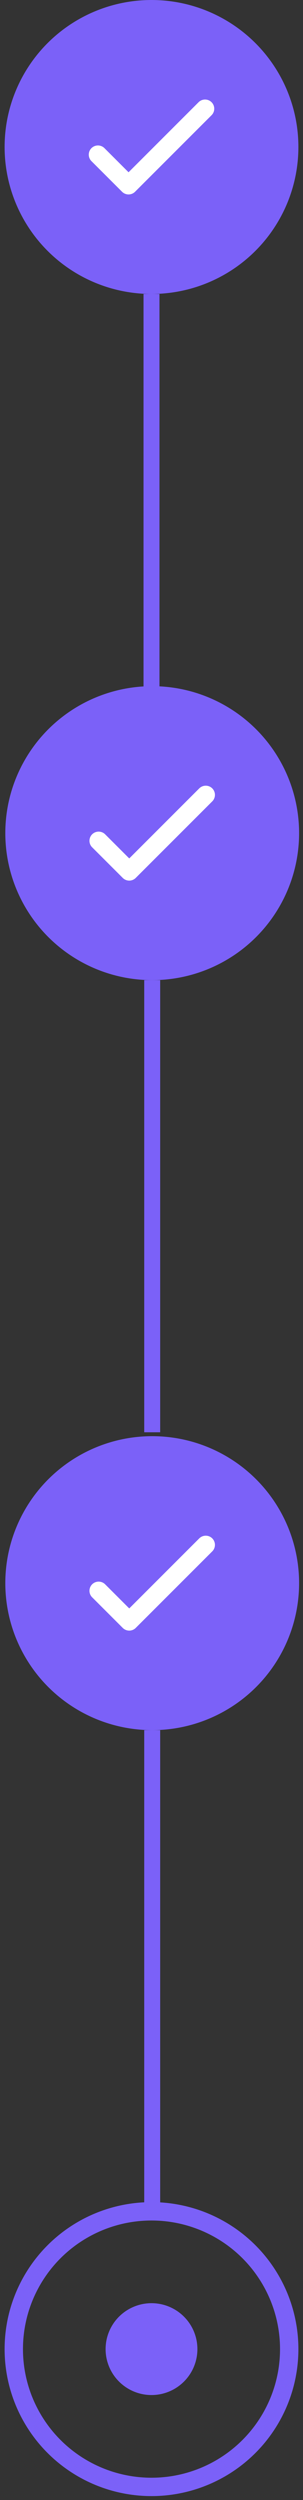 <?xml version="1.0" encoding="UTF-8"?> <svg xmlns="http://www.w3.org/2000/svg" width="57" height="470" viewBox="0 0 57 470" fill="none"><rect x="0" y="0" width="57" height="470" fill="#333333" stroke="none"/><circle cx="28.5" cy="27.633" r="27.633" transform="rotate(90 28.5 27.633)" fill="#7B61F8"></circle><path d="M18.426 29.073L24.183 34.83L38.576 20.438" stroke="white" stroke-width="3.454" stroke-linecap="round" stroke-linejoin="round"></path><rect x="30" y="55.267" width="74" height="3" transform="rotate(90 30 55.267)" fill="#7B61F8"></rect><circle cx="28.632" cy="156.633" r="27.633" transform="rotate(90 28.632 156.633)" fill="#7B61F8"></circle><path d="M18.556 158.071L24.313 163.828L38.706 149.436" stroke="white" stroke-width="3.454" stroke-linecap="round" stroke-linejoin="round"></path><rect x="30.132" y="184.267" width="85" height="3" transform="rotate(90 30.132 184.267)" fill="#7B61F8"></rect><circle cx="28.632" cy="297.633" r="27.633" transform="rotate(90 28.632 297.633)" fill="#7B61F8"></circle><path d="M18.556 299.071L24.313 304.828L38.706 290.436" stroke="white" stroke-width="3.454" stroke-linecap="round" stroke-linejoin="round"></path><rect x="30.132" y="325.267" width="90" height="3" transform="rotate(90 30.132 325.267)" fill="#7B61F8"></rect><circle cx="28.5" cy="441.633" r="25.906" transform="rotate(90 28.5 441.633)" stroke="#7B61F8" stroke-width="3.454"></circle><circle cx="28.5" cy="441.633" r="8.635" transform="rotate(90 28.5 441.633)" fill="#7B61F8"></circle></svg> 